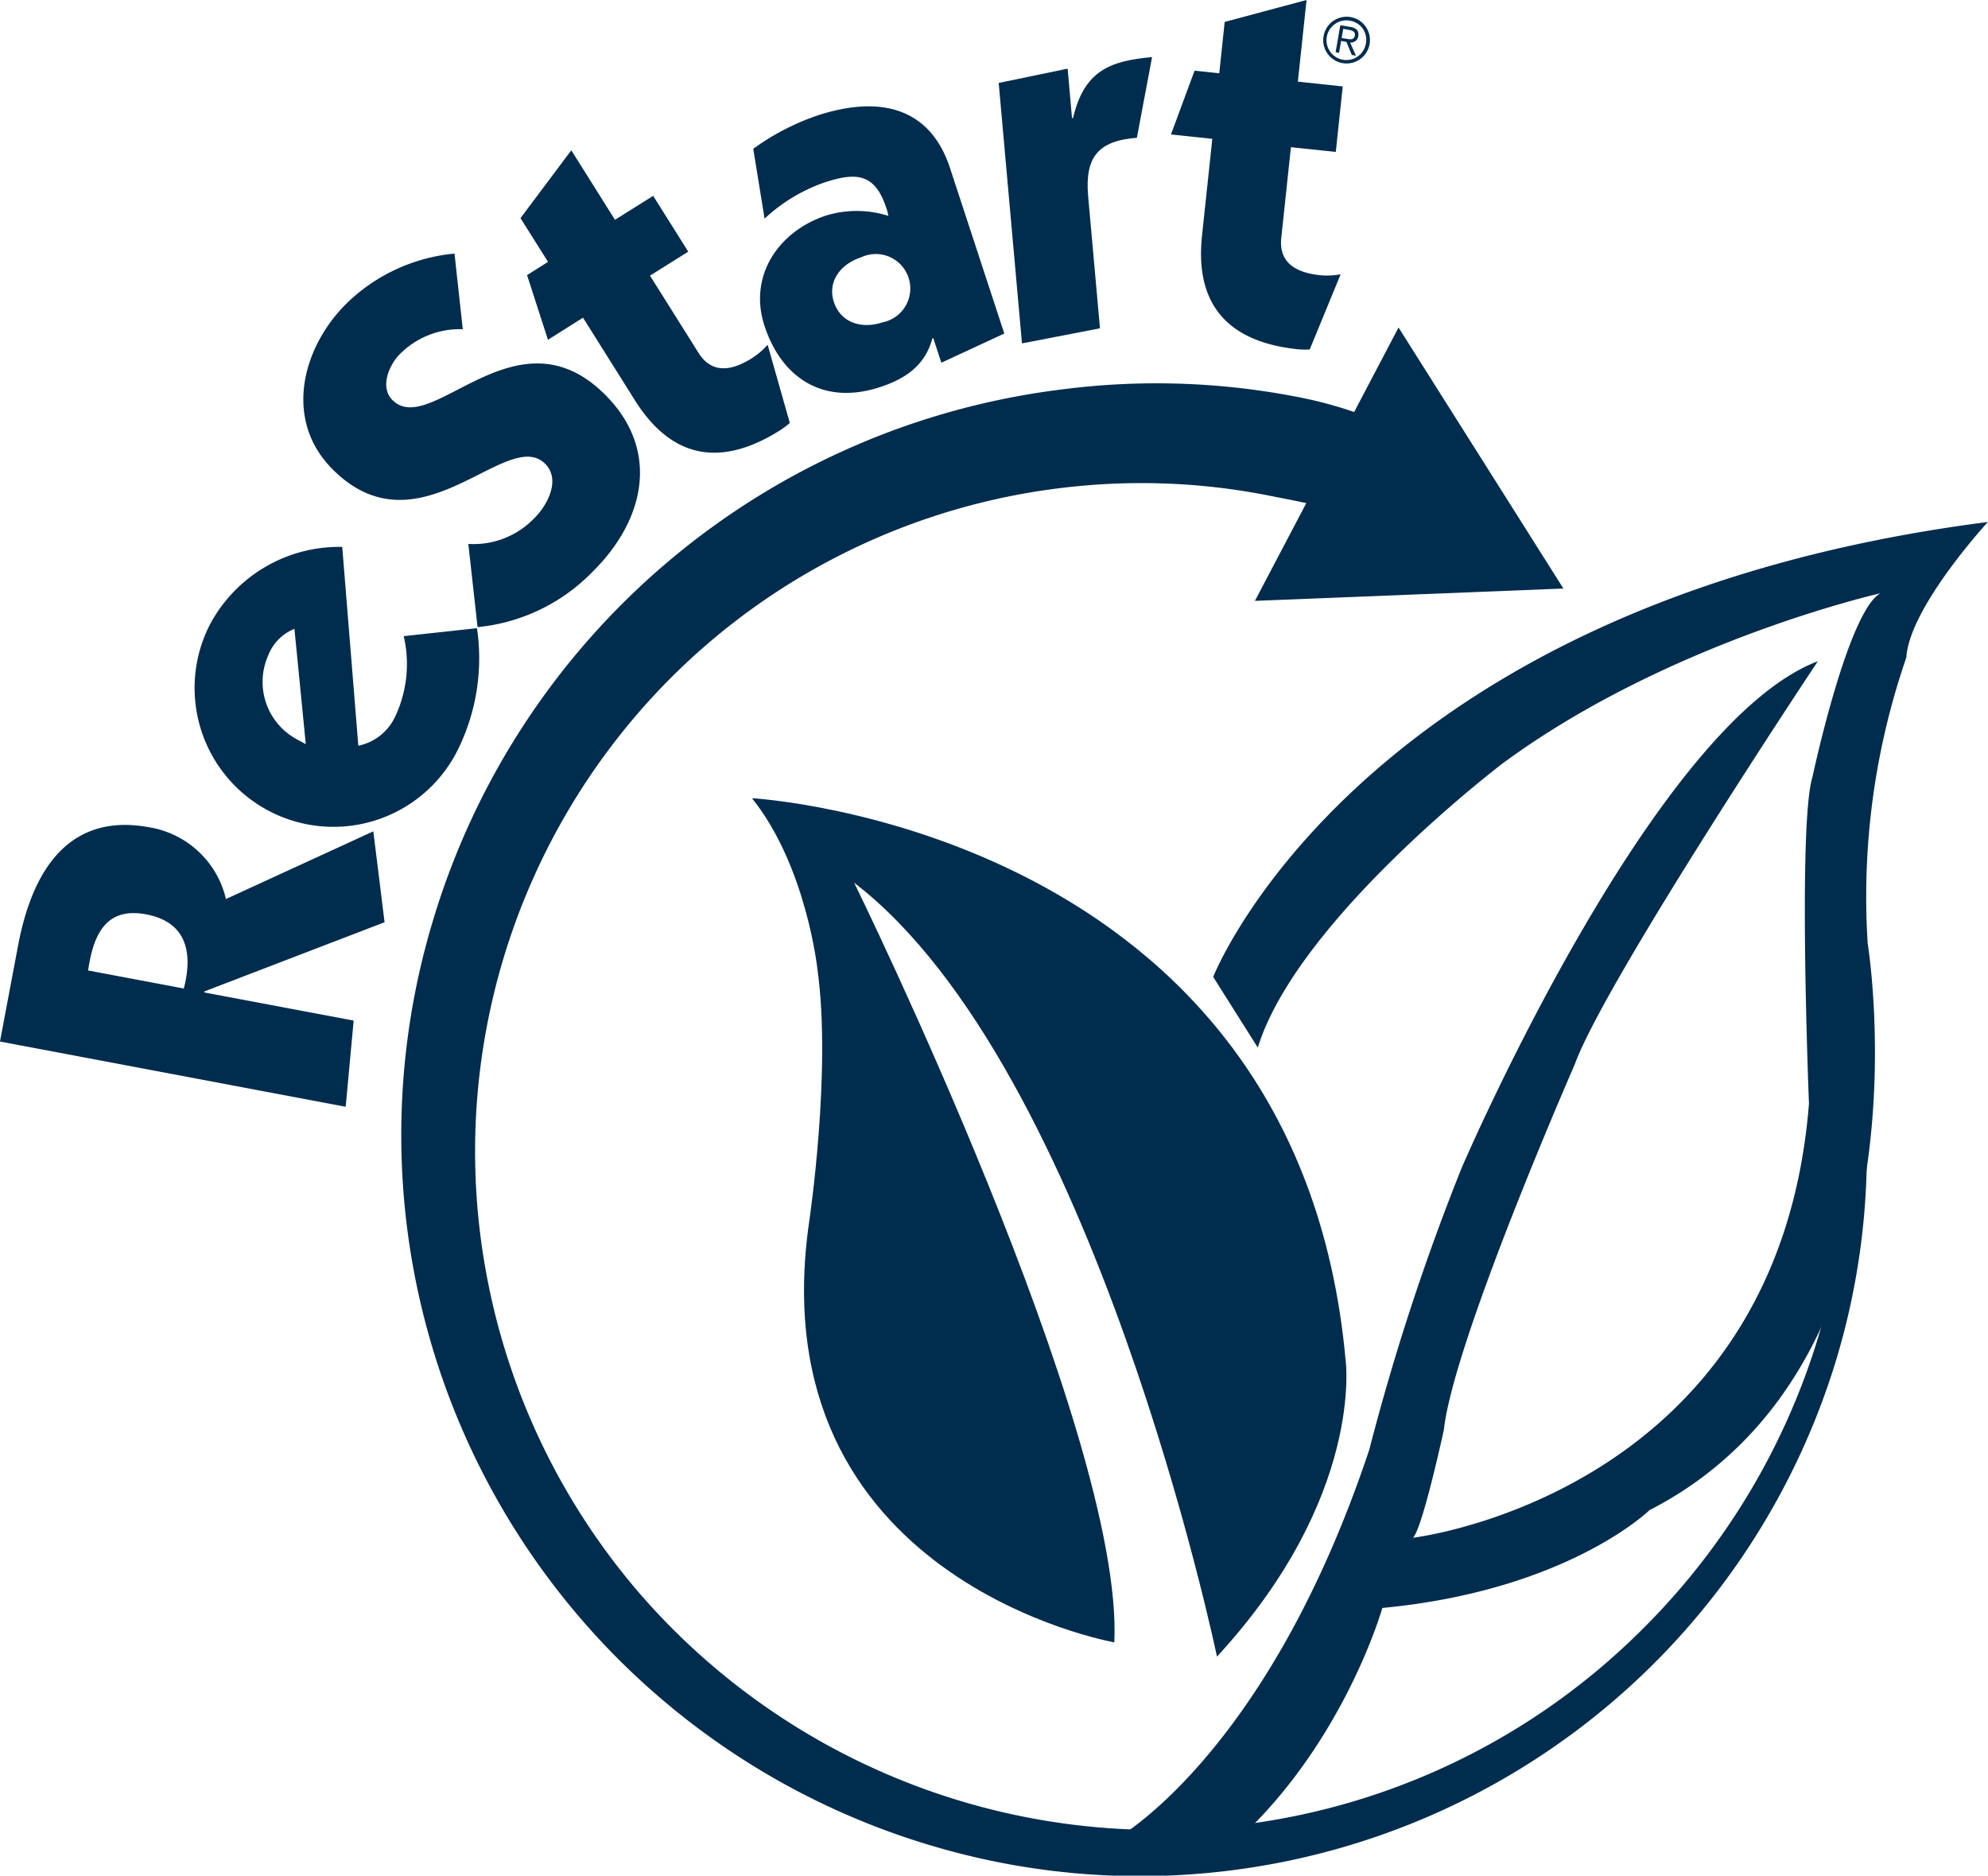 <svg xmlns="http://www.w3.org/2000/svg" width="151.574" height="142.997" viewBox="0 0 151.574 142.997">
				<g id="Group_37" data-name="Group 37" transform="translate(-85.88 -28.003)">
					<g id="Group_253" data-name="Group 253" transform="translate(-503.12 -1391.998)">
						<g id="Group_253-2" data-name="Group 253" transform="translate(589 1420.001)">
							<path id="Path_62" data-name="Path 62" d="M884.869,303.126s41.574,2.272,45.262,42.843c0,0,1.444,10.4-9.808,22.6,0,0-9.338-44.933-27.662-59,0,0,20.589,41.925,19.835,57.913,0,0-27.255-4.768-23.259-32.117,0,0,1.707-11.429.627-19.171,0,0-.832-7.88-4.995-13.071" transform="translate(-827.535 -242.27)" fill="#002c4d" />
							<path id="Path_63" data-name="Path 63" d="M916.465,386.855l-6.476-2.4s11.615-6.232,19.471-29.781A175.7,175.7,0,0,1,936.5,333.2s14.505-33.819,27.156-38.626c0,0-16.244,24.4-18.537,30.744,0,0-9.23,21.054-9.977,27.85,0,0-1.615,7.471-2.35,8.229,0,0,27.823-3.262,30.188-33.1,0,0-.862-21.283.268-24.905,0,0,2.683-12.617,5.179-14,0,0-16.1,3.627-28.772,12.948,0,0-15.649,11.858-18.7,21.686l-3.4-5.387s11.193-28.534,59.067-34.683c0,0-5.987,6.5-6.218,10.333a55.849,55.849,0,0,0-2.945,21.819s5.25,31.955-16.633,43.183c0,0-6.258,6.125-20.374,7.459,0,0-3.575,12.652-14,20.093" transform="translate(-825.056 -244.161)" fill="#002c4d" />
							<path id="Path_64" data-name="Path 64" d="M846.7,317.45c.713-2.736.208-5.074-2.869-5.653-3.114-.587-4.035,1.6-4.426,4.278Zm-14.015,4.043,1.381-7.327c1.147-6.079,4.109-10.12,10.034-9a7.2,7.2,0,0,1,5.813,5.463l11.236-5.161.858,6.931-13.737,5.274-.015.078,11.395,2.146-.608,6.571Z" transform="translate(-832.686 -242.087)" fill="#002c4d" />
							<path id="Path_65" data-name="Path 65" d="M853.8,291.934a3.552,3.552,0,0,0-1.973,1.967,4.974,4.974,0,0,0,2.224,6.492l.614.33Zm4.871,8.913a3.985,3.985,0,0,0,2.792-2.185,9.38,9.38,0,0,0,.669-6.17l5.586-.607a15.733,15.733,0,0,1-1.541,9.43,10.588,10.588,0,0,1-18.8-9.749,11.175,11.175,0,0,1,10.068-5.878Z" transform="translate(-831.351 -243.992)" fill="#002c4d" />
							<path id="Path_66" data-name="Path 66" d="M865.892,271.1a6.438,6.438,0,0,0-4.771,1.869c-.827.813-1.579,2.528-.605,3.518,2.951,3.006,9.492-7.26,16.31-.313,4.167,4.244,2.89,9.56-1.052,13.429a14.119,14.119,0,0,1-8.753,4.208l-.706-6.342a6.408,6.408,0,0,0,5.044-1.977c.965-.946,2.023-2.9.828-4.118-2.893-2.948-9.626,7.121-16.282.343-3.68-3.752-2.263-9.251,1.156-12.61a13.6,13.6,0,0,1,8.2-3.774Z" transform="translate(-830.608 -246)" fill="#002c4d" />
							<path id="Path_67" data-name="Path 67" d="M870.9,272.613l-1.594-4.932,1.6-1.008-2.1-3.335,3.873-5.172,3.33,5.3,2.912-1.826,2.674,4.254-2.917,1.828,3.7,5.888c1.048,1.671,2.614,1.325,4.051.421a5.51,5.51,0,0,0,1.218-1.038l1.694,5.963a7.078,7.078,0,0,1-.745.559c-4.517,2.84-8.26,2.179-11.077-2.305l-3.947-6.283Z" transform="translate(-829.121 -246.708)" fill="#002c4d" />
							<path id="Path_68" data-name="Path 68" d="M894.791,271.59a2.63,2.63,0,1,0-1.627-4.955c-1.578.52-2.562,1.859-2.056,3.4.519,1.578,2.1,2.074,3.683,1.556m-9.833-13.237a18.413,18.413,0,0,1,4.9-2.541c4.7-1.541,8.567-.657,10.1,4l4.141,12.625-4.8,2.224-.612-1.871-.076.022c-.547,2.052-2.04,3.071-3.986,3.708-4.26,1.4-7.485-.634-8.808-4.669-1.255-3.819,1.082-7.229,4.717-8.418a8,8,0,0,1,4.726.033,3.038,3.038,0,0,0-.156-.6c-.854-2.605-2.247-2.761-4.7-1.952a12.867,12.867,0,0,0-4.582,2.763Z" transform="translate(-827.527 -247.009)" fill="#002c4d" />
							<path id="Path_69" data-name="Path 69" d="M901.99,253.67l5.256-1.089.334,3.773.079-.011c.843-3.562,2.753-4.356,6.025-4.645l-1.158,6.152c-3.007.231-3.977,1.52-3.714,4.482l.9,10.043-5.947,1.151Z" transform="translate(-825.845 -247.346)" fill="#002c4d" />
							<path id="Path_70" data-name="Path 70" d="M913.945,257.988l1.8-4.862,1.881.2.415-3.919,6.24-1.669-.661,6.224,3.422.364-.53,4.994-3.421-.36-.736,6.915c-.208,1.962,1.234,2.659,2.925,2.84a5.476,5.476,0,0,0,1.6-.066l-2.356,5.733a6.547,6.547,0,0,1-.933-.02c-5.3-.564-7.838-3.395-7.278-8.66l.784-7.379Z" transform="translate(-824.665 -247.737)" fill="#002c4d" />
							<path id="Path_71" data-name="Path 71" d="M926.039,249.817l-.122.7.48.081c.36.064.488-.047.526-.272.048-.276-.182-.38-.414-.422Zm-.322,1.829-.262-.046.359-2.059.79.136c.465.08.649.321.581.7a.561.561,0,0,1-.621.482l.44,1.006-.313-.053-.409-1-.406-.071Zm.838-2.446a1.512,1.512,0,1,0,1.21,1.741,1.471,1.471,0,0,0-1.21-1.741m-2.017,1.174a1.781,1.781,0,1,1,1.452,2.058,1.777,1.777,0,0,1-1.452-2.058" transform="translate(-823.623 -247.62)" fill="#002c4d" />
							<path id="Path_72" data-name="Path 72" d="M970.391,324.575a53.156,53.156,0,0,1-15.632,45.141,52.279,52.279,0,0,1-75.8-2.83,51.644,51.644,0,0,1-11.906-24.474,51.124,51.124,0,0,1,13.515-45.1,50.7,50.7,0,0,1,31.188-15.1,50.028,50.028,0,0,1,15.392.775c8.86,1.678,16.107,4.228,17.274,2.365.533-.913-.693-2.832-3.477-4.879a31.4,31.4,0,0,0-12.288-5.139,56.1,56.1,0,0,0-17.757-.534,57.379,57.379,0,0,0-47.921,40.386,56.517,56.517,0,0,0,38.451,70.773,55.479,55.479,0,0,0,68.655-37.678A54.8,54.8,0,0,0,971.6,324.4" transform="translate(-829.935 -245.11)" fill="#002c4d" />
							<path id="Path_73" data-name="Path 73" d="M943.29,290.363l-11.758.47-11.76.469,5.476-10.42,5.473-10.419,6.286,9.951Z" transform="translate(-824.09 -245.494)" fill="#002c4d" />
						</g>
					</g>
				</g>
			</svg>